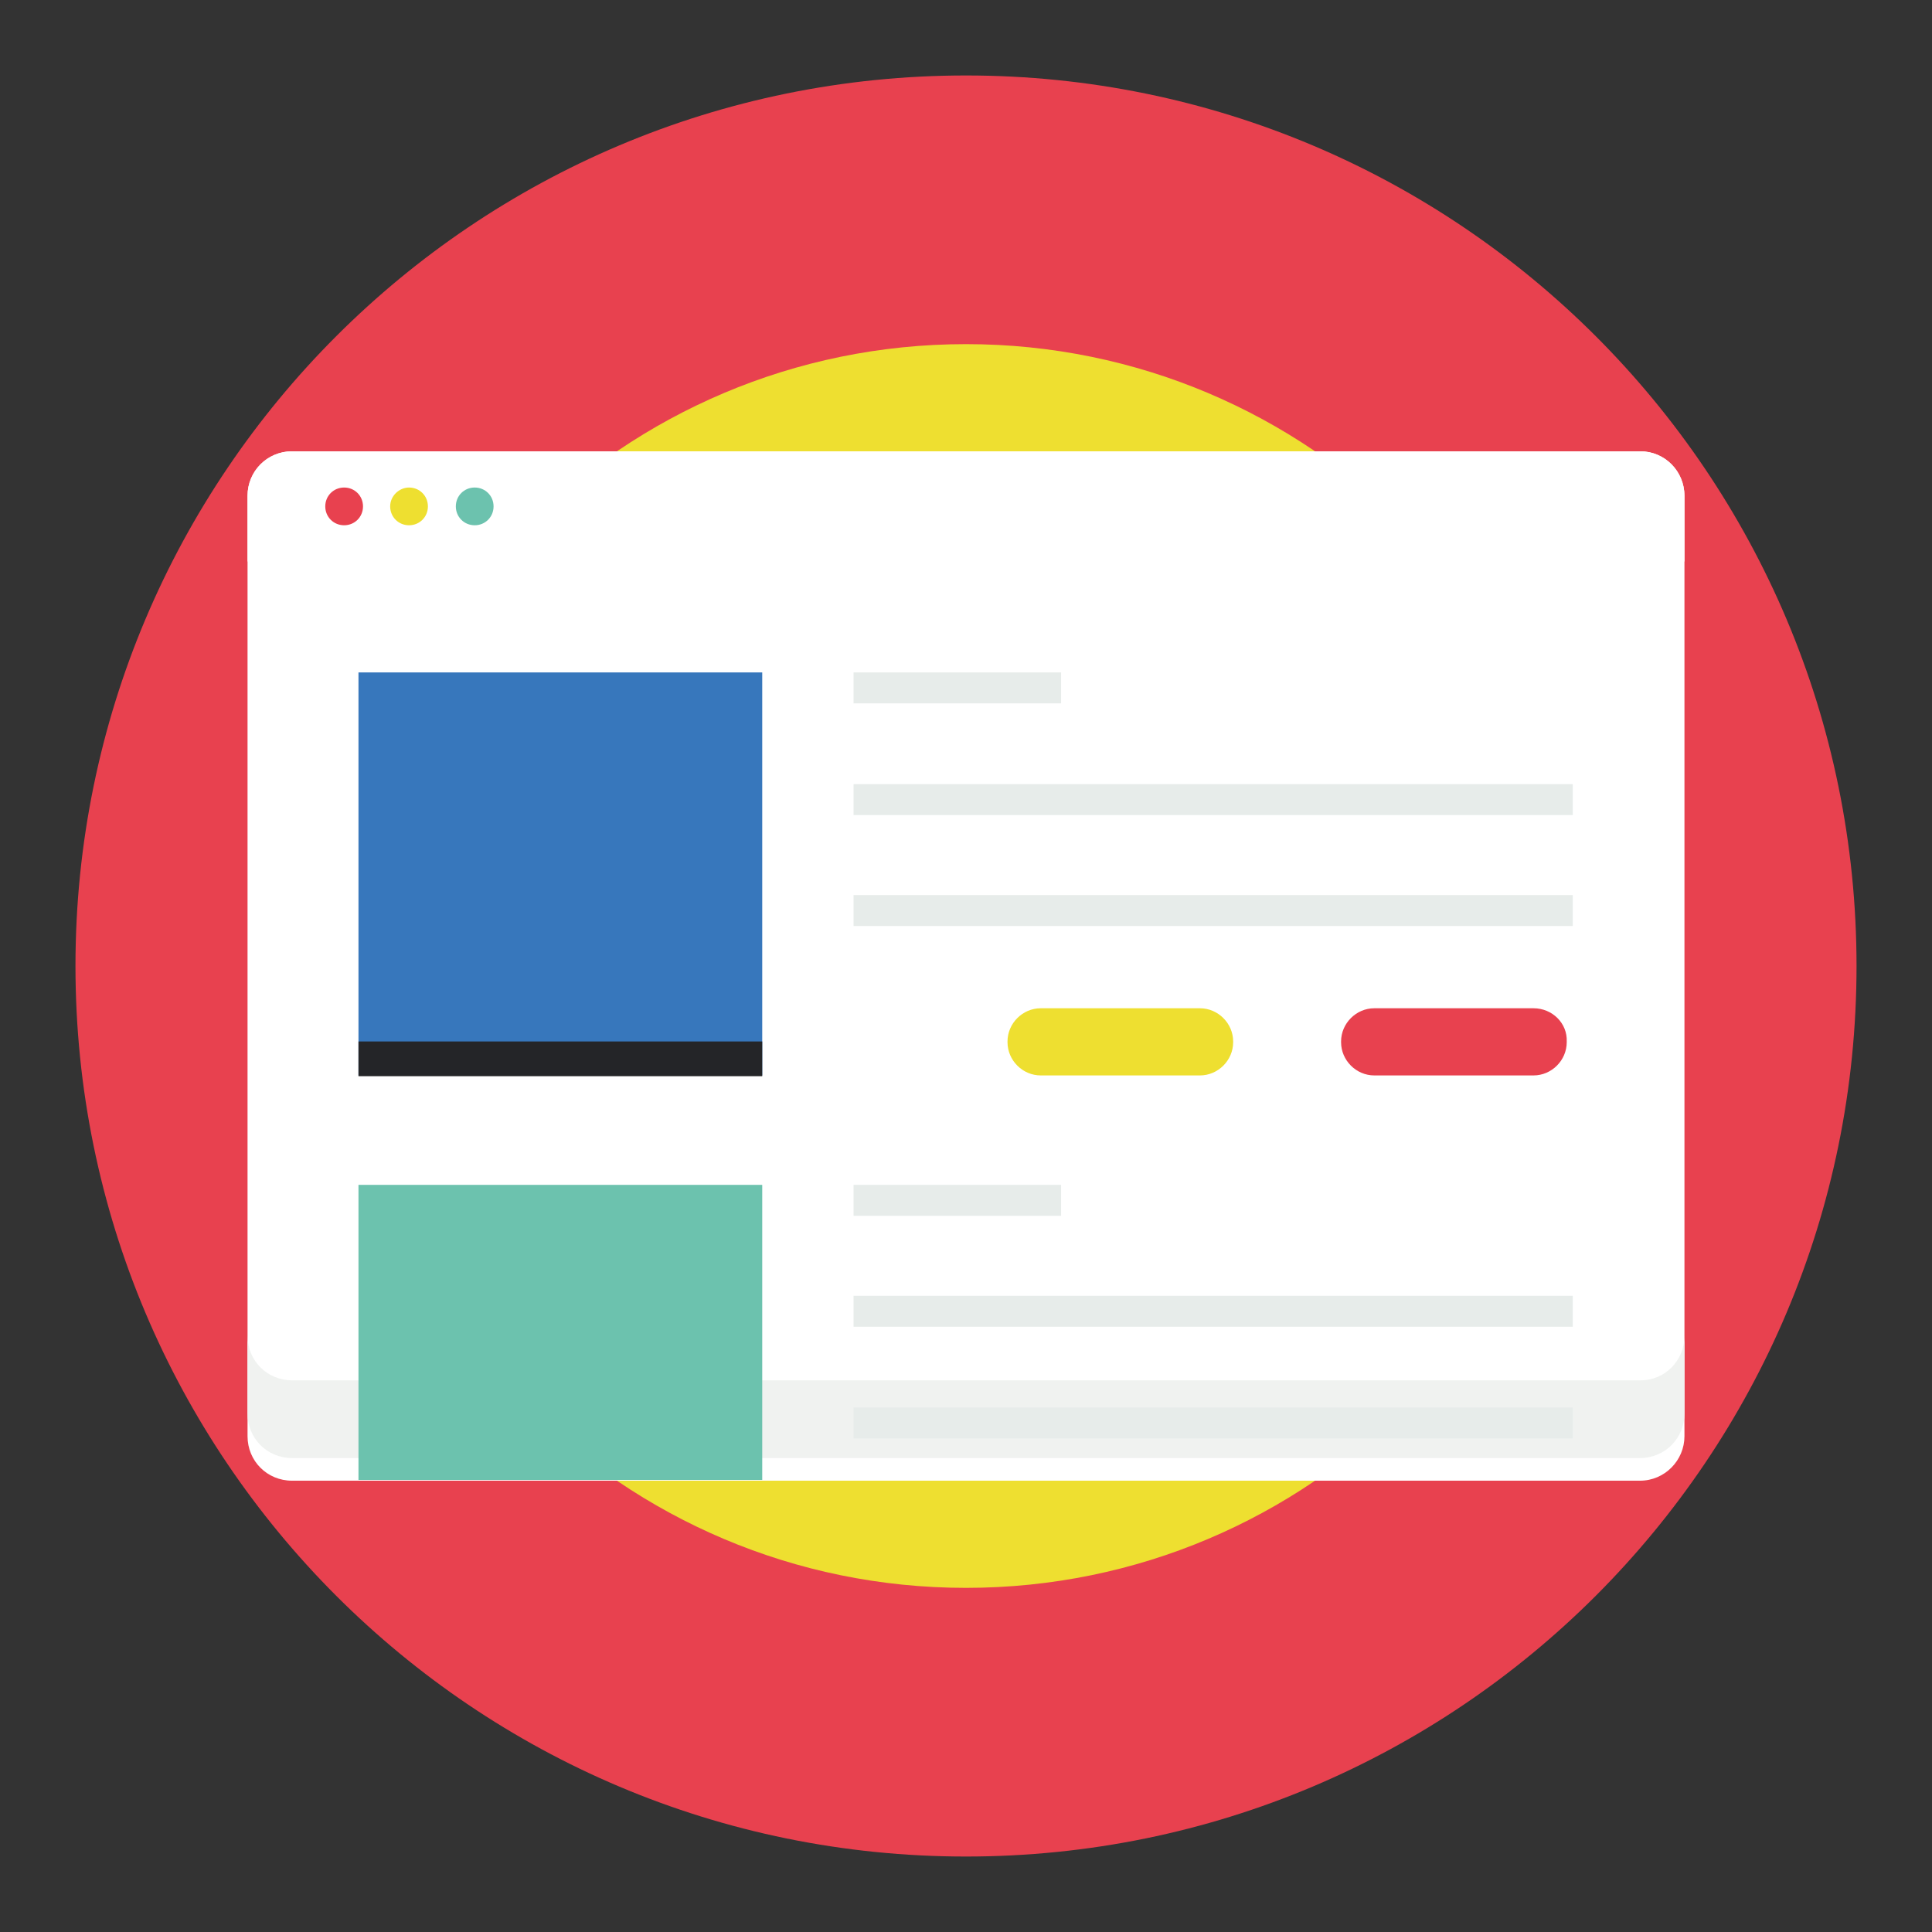 <?xml version="1.0" encoding="utf-8"?>
<!-- Svg Vector Icons : http://www.onlinewebfonts.com/icon -->
<!DOCTYPE svg PUBLIC "-//W3C//DTD SVG 1.1//EN" "http://www.w3.org/Graphics/SVG/1.1/DTD/svg11.dtd">
<svg version="1.1" xmlns="http://www.w3.org/2000/svg" xmlns:xlink="http://www.w3.org/1999/xlink" x="0px" y="0px" viewBox="0 0 256 256" enable-background="new 0 0 256 256" xml:space="preserve">
<rect x="0" y="0" width="256" height="256" fill="#333333" stroke="none"/>
<g> <path fill="#e8414f" d="M10,128c0,65.2,52.8,118,118,118c65.2,0,118-52.8,118-118c0-65.2-52.8-118-118-118C62.8,10,10,62.8,10,128z "/> <path fill="#eedf30" d="M45.6,128c0,45.5,36.9,82.4,82.4,82.4c45.5,0,82.4-36.9,82.4-82.4c0-45.5-36.9-82.4-82.4-82.4 C82.5,45.6,45.6,82.5,45.6,128L45.6,128z"/> <path fill="#ffffff" d="M217.3,196.2H38.7c-3.3,0-5.9-2.6-5.9-5.9V65.7c0-3.3,2.6-5.9,5.9-5.9l0,0h178.6c3.3,0,5.9,2.6,5.9,5.9 v124.6C223.2,193.5,220.6,196.2,217.3,196.2L217.3,196.2z"/> <path fill="#f0f2f0" d="M223.2,177v10.3c0,3.3-2.6,5.9-5.9,5.9H38.7c-3.3,0-5.9-2.6-5.9-5.9V177c0,3.3,2.6,5.9,5.9,5.9h178.7 C220.6,182.9,223.2,180.3,223.2,177z"/> <path fill="#ffffff" d="M223.2,65.7v8.7H32.8v-8.7c0-3.2,2.6-5.9,5.9-5.9h178.7C220.6,59.8,223.2,62.5,223.2,65.7z"/> <path fill="#6cc2ae" d="M47.5,157H101v39.1H47.5V157z"/> <path fill="#e8414f" d="M43.1,67.1c0,1.4,1.1,2.5,2.5,2.5s2.5-1.1,2.5-2.5s-1.1-2.5-2.5-2.5S43.1,65.7,43.1,67.1z"/> <path fill="#eedf30" d="M51.7,67.1c0,1.4,1.1,2.5,2.5,2.5c1.4,0,2.5-1.1,2.5-2.5c0,0,0,0,0,0c0-1.4-1.1-2.5-2.5-2.5 C52.9,64.6,51.7,65.7,51.7,67.1z"/> <path fill="#6cc2ae" d="M60.4,67.1c0,1.4,1.1,2.5,2.5,2.5c1.4,0,2.5-1.1,2.5-2.5s-1.1-2.5-2.5-2.5C61.5,64.6,60.4,65.7,60.4,67.1z" /> <path fill="#040000" d="M32.8,74.4h190.4"/> <path fill="#e7ecea" d="M113.1,89.1h27.5v4.1h-27.5V89.1z M113.1,103.9h95.3v4.1h-95.3V103.9z M113.1,118.6h95.3v4.1h-95.3V118.6z  M113.1,157h27.5v4.1h-27.5V157z M113.1,171.7h95.3v4.1h-95.3V171.7z M113.1,186.5h95.3v4.1h-95.3V186.5z"/> <path fill="#3777bc" d="M47.5,89.1H101v53.4H47.5V89.1z"/> <path fill="#242528" d="M47.5,138H101v4.6H47.5V138z"/> <path fill="#eedf30" d="M159,133.6h-21.1c-2.4,0-4.4,2-4.4,4.4l0,0v0.1c0,2.4,2,4.4,4.4,4.4l0,0H159c2.4,0,4.4-2,4.4-4.4l0,0v-0.1 C163.4,135.6,161.4,133.6,159,133.6L159,133.6z"/> <path fill="#e8414f" d="M203.2,133.6h-21.1c-2.4,0-4.4,2-4.4,4.4l0,0v0.1c0,2.4,2,4.4,4.4,4.4l0,0h21.1c2.4,0,4.4-2,4.4-4.4l0,0 v-0.1C207.7,135.6,205.7,133.6,203.2,133.6L203.2,133.6z"/></g>
</svg>